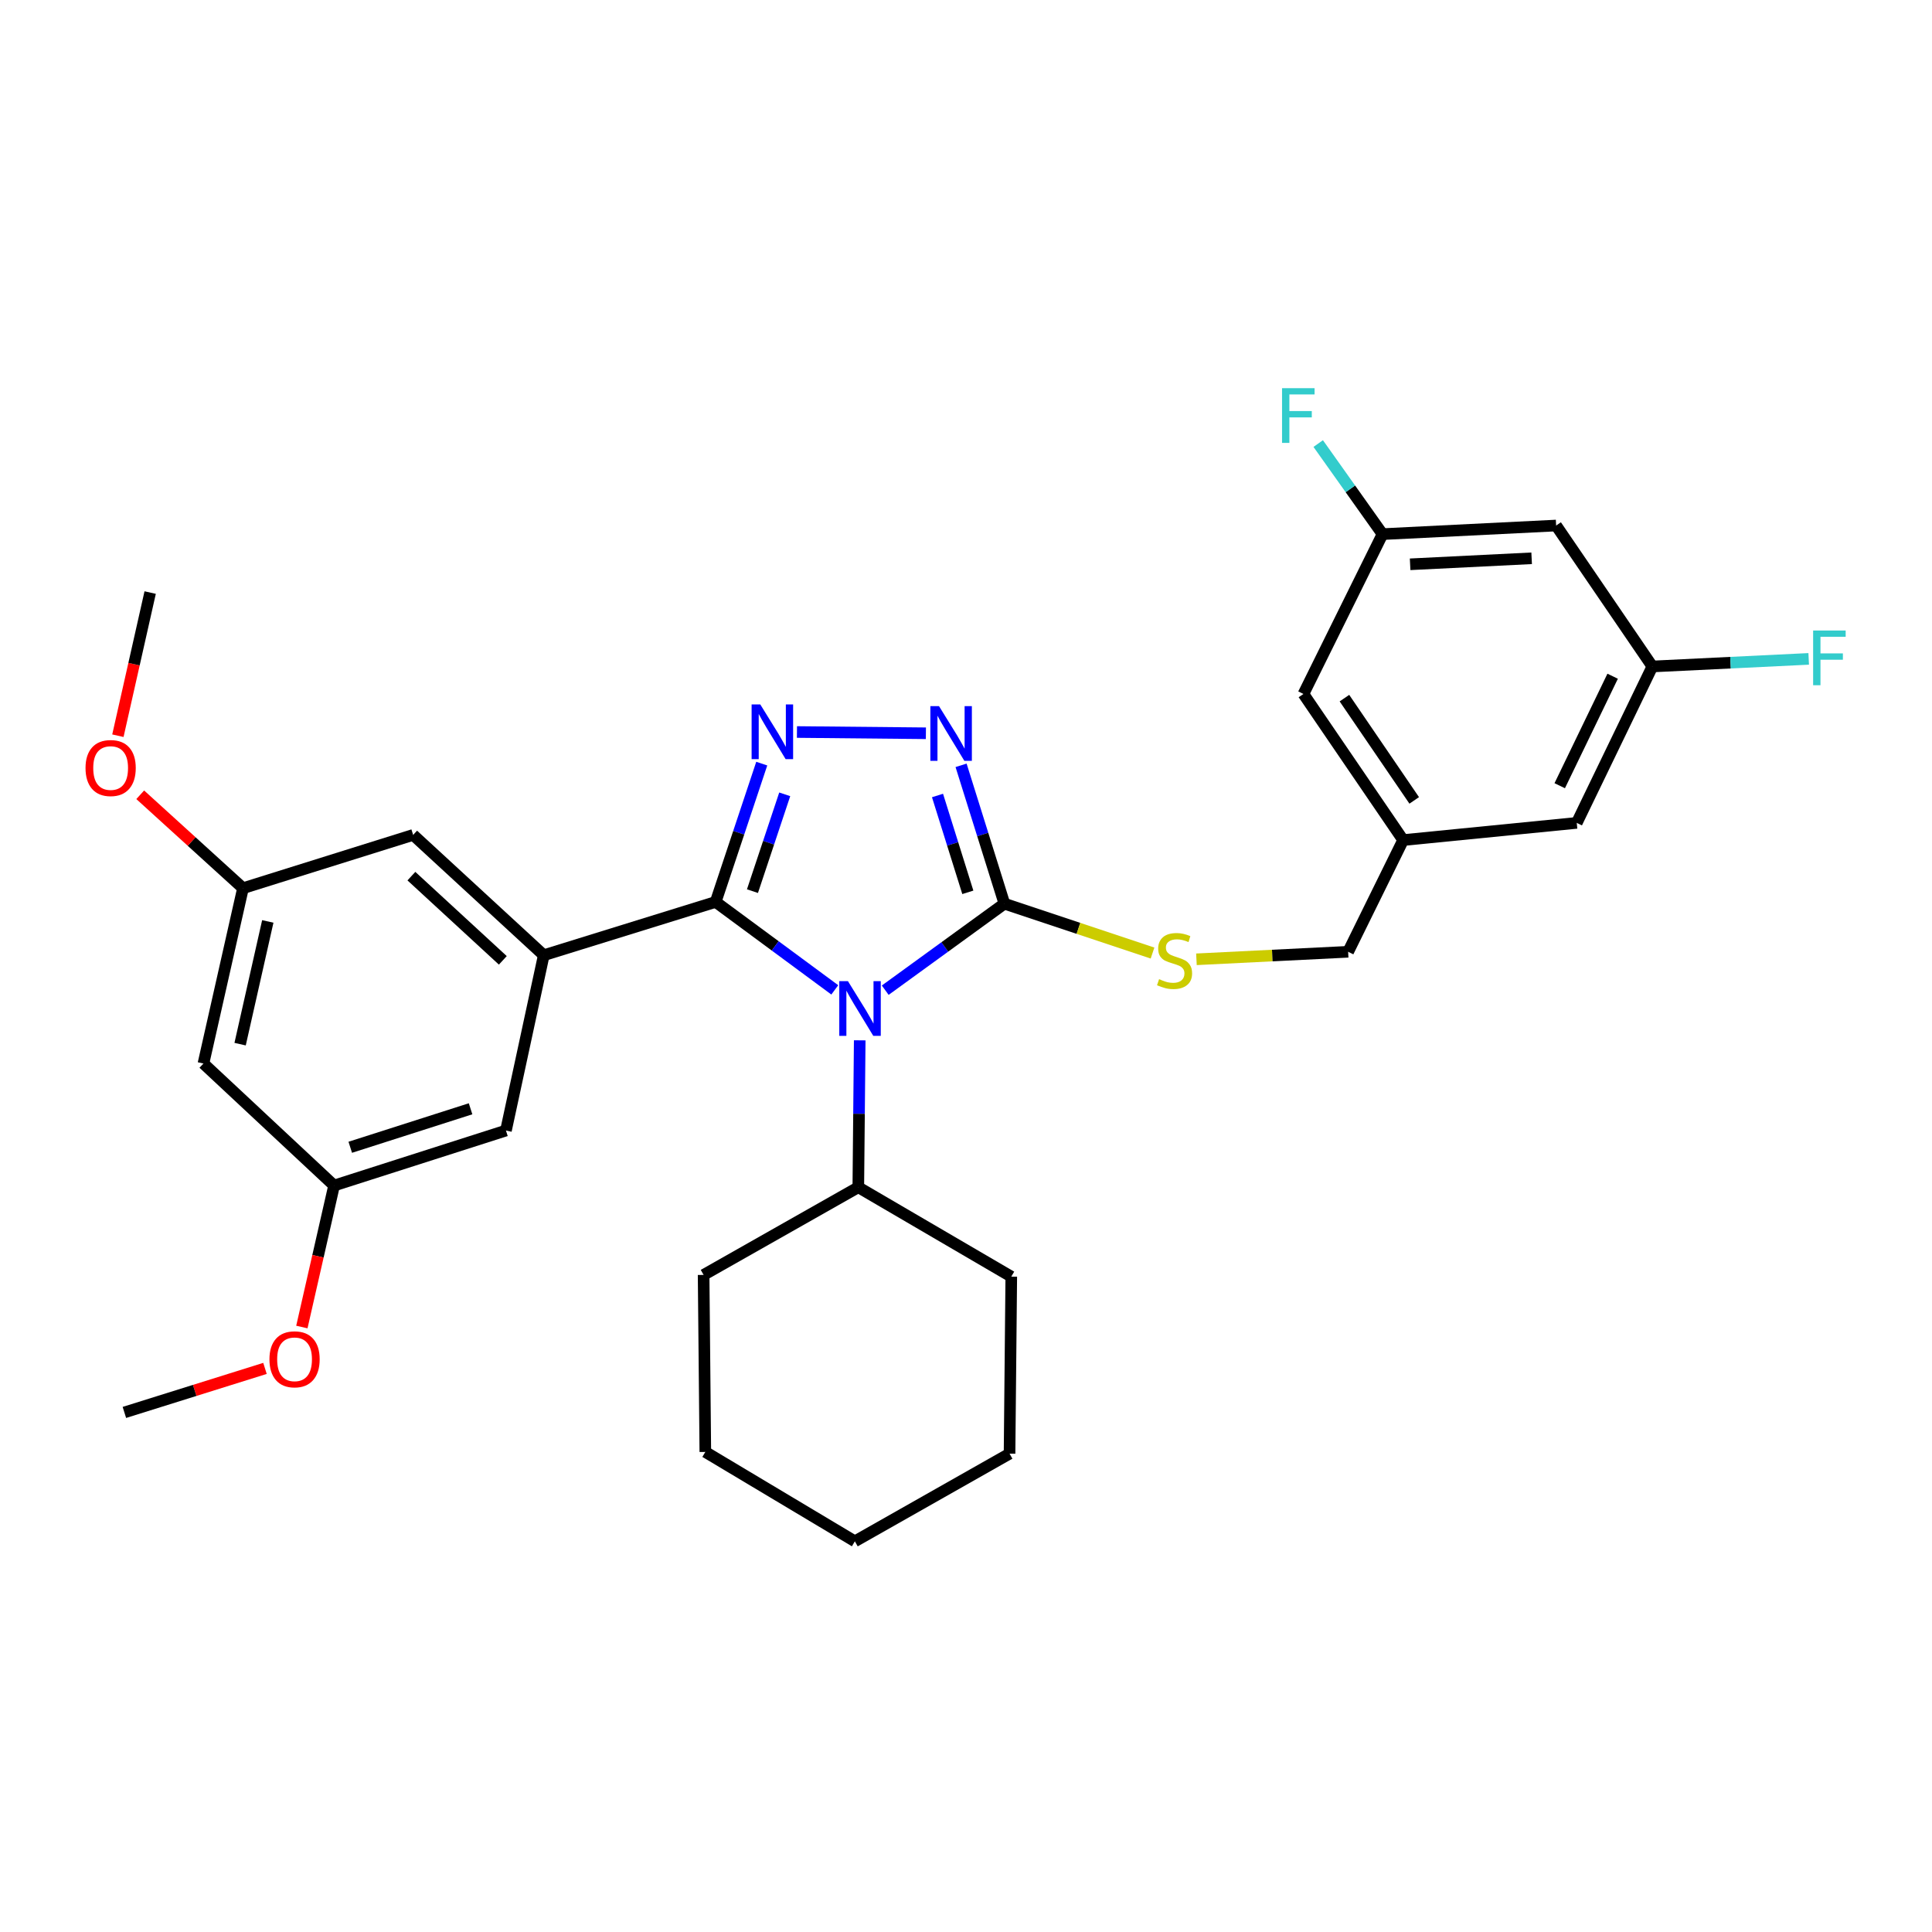 <?xml version='1.0' encoding='iso-8859-1'?>
<svg version='1.1' baseProfile='full'
              xmlns='http://www.w3.org/2000/svg'
                      xmlns:rdkit='http://www.rdkit.org/xml'
                      xmlns:xlink='http://www.w3.org/1999/xlink'
                  xml:space='preserve'
width='1000px' height='1000px' viewBox='0 0 1000 1000'>
<!-- END OF HEADER -->
<rect style='opacity:1.0;fill:#FFFFFF;stroke:none' width='1000' height='1000' x='0' y='0'> </rect>
<path class='bond-0' d='M 479.243,379.538 L 412.501,378.891' style='fill:none;fill-rule:evenodd;stroke:#0000FF;stroke-width:6px;stroke-linecap:butt;stroke-linejoin:miter;stroke-opacity:1' />
<path class='bond-1' d='M 497.452,396.132 L 508.664,431.935' style='fill:none;fill-rule:evenodd;stroke:#0000FF;stroke-width:6px;stroke-linecap:butt;stroke-linejoin:miter;stroke-opacity:1' />
<path class='bond-1' d='M 508.664,431.935 L 519.875,467.738' style='fill:none;fill-rule:evenodd;stroke:#000000;stroke-width:6px;stroke-linecap:butt;stroke-linejoin:miter;stroke-opacity:1' />
<path class='bond-1' d='M 485.253,411.746 L 493.101,436.808' style='fill:none;fill-rule:evenodd;stroke:#0000FF;stroke-width:6px;stroke-linecap:butt;stroke-linejoin:miter;stroke-opacity:1' />
<path class='bond-1' d='M 493.101,436.808 L 500.949,461.87' style='fill:none;fill-rule:evenodd;stroke:#000000;stroke-width:6px;stroke-linecap:butt;stroke-linejoin:miter;stroke-opacity:1' />
<path class='bond-2' d='M 394.281,395.249 L 382.351,431.045' style='fill:none;fill-rule:evenodd;stroke:#0000FF;stroke-width:6px;stroke-linecap:butt;stroke-linejoin:miter;stroke-opacity:1' />
<path class='bond-2' d='M 382.351,431.045 L 370.42,466.841' style='fill:none;fill-rule:evenodd;stroke:#000000;stroke-width:6px;stroke-linecap:butt;stroke-linejoin:miter;stroke-opacity:1' />
<path class='bond-2' d='M 406.174,411.144 L 397.822,436.202' style='fill:none;fill-rule:evenodd;stroke:#0000FF;stroke-width:6px;stroke-linecap:butt;stroke-linejoin:miter;stroke-opacity:1' />
<path class='bond-2' d='M 397.822,436.202 L 389.471,461.259' style='fill:none;fill-rule:evenodd;stroke:#000000;stroke-width:6px;stroke-linecap:butt;stroke-linejoin:miter;stroke-opacity:1' />
<path class='bond-3' d='M 370.42,466.841 L 281.45,494.42' style='fill:none;fill-rule:evenodd;stroke:#000000;stroke-width:6px;stroke-linecap:butt;stroke-linejoin:miter;stroke-opacity:1' />
<path class='bond-4' d='M 370.42,466.841 L 401.253,489.599' style='fill:none;fill-rule:evenodd;stroke:#000000;stroke-width:6px;stroke-linecap:butt;stroke-linejoin:miter;stroke-opacity:1' />
<path class='bond-4' d='M 401.253,489.599 L 432.085,512.357' style='fill:none;fill-rule:evenodd;stroke:#0000FF;stroke-width:6px;stroke-linecap:butt;stroke-linejoin:miter;stroke-opacity:1' />
<path class='bond-5' d='M 458.196,512.524 L 489.035,490.131' style='fill:none;fill-rule:evenodd;stroke:#0000FF;stroke-width:6px;stroke-linecap:butt;stroke-linejoin:miter;stroke-opacity:1' />
<path class='bond-5' d='M 489.035,490.131 L 519.875,467.738' style='fill:none;fill-rule:evenodd;stroke:#000000;stroke-width:6px;stroke-linecap:butt;stroke-linejoin:miter;stroke-opacity:1' />
<path class='bond-6' d='M 444.989,538.472 L 444.624,576.496' style='fill:none;fill-rule:evenodd;stroke:#0000FF;stroke-width:6px;stroke-linecap:butt;stroke-linejoin:miter;stroke-opacity:1' />
<path class='bond-6' d='M 444.624,576.496 L 444.259,614.52' style='fill:none;fill-rule:evenodd;stroke:#000000;stroke-width:6px;stroke-linecap:butt;stroke-linejoin:miter;stroke-opacity:1' />
<path class='bond-7' d='M 519.875,467.738 L 558.211,480.515' style='fill:none;fill-rule:evenodd;stroke:#000000;stroke-width:6px;stroke-linecap:butt;stroke-linejoin:miter;stroke-opacity:1' />
<path class='bond-7' d='M 558.211,480.515 L 596.547,493.293' style='fill:none;fill-rule:evenodd;stroke:#CCCC00;stroke-width:6px;stroke-linecap:butt;stroke-linejoin:miter;stroke-opacity:1' />
<path class='bond-8' d='M 805.448,272.013 L 715.591,276.462' style='fill:none;fill-rule:evenodd;stroke:#000000;stroke-width:6px;stroke-linecap:butt;stroke-linejoin:miter;stroke-opacity:1' />
<path class='bond-8' d='M 792.776,288.969 L 729.876,292.082' style='fill:none;fill-rule:evenodd;stroke:#000000;stroke-width:6px;stroke-linecap:butt;stroke-linejoin:miter;stroke-opacity:1' />
<path class='bond-9' d='M 805.448,272.013 L 855.261,344.965' style='fill:none;fill-rule:evenodd;stroke:#000000;stroke-width:6px;stroke-linecap:butt;stroke-linejoin:miter;stroke-opacity:1' />
<path class='bond-10' d='M 619.277,496.532 L 658.537,494.588' style='fill:none;fill-rule:evenodd;stroke:#CCCC00;stroke-width:6px;stroke-linecap:butt;stroke-linejoin:miter;stroke-opacity:1' />
<path class='bond-10' d='M 658.537,494.588 L 697.797,492.644' style='fill:none;fill-rule:evenodd;stroke:#000000;stroke-width:6px;stroke-linecap:butt;stroke-linejoin:miter;stroke-opacity:1' />
<path class='bond-11' d='M 715.591,276.462 L 674.666,359.198' style='fill:none;fill-rule:evenodd;stroke:#000000;stroke-width:6px;stroke-linecap:butt;stroke-linejoin:miter;stroke-opacity:1' />
<path class='bond-12' d='M 715.591,276.462 L 698.948,253.024' style='fill:none;fill-rule:evenodd;stroke:#000000;stroke-width:6px;stroke-linecap:butt;stroke-linejoin:miter;stroke-opacity:1' />
<path class='bond-12' d='M 698.948,253.024 L 682.305,229.587' style='fill:none;fill-rule:evenodd;stroke:#33CCCC;stroke-width:6px;stroke-linecap:butt;stroke-linejoin:miter;stroke-opacity:1' />
<path class='bond-13' d='M 855.261,344.965 L 816.121,425.926' style='fill:none;fill-rule:evenodd;stroke:#000000;stroke-width:6px;stroke-linecap:butt;stroke-linejoin:miter;stroke-opacity:1' />
<path class='bond-13' d='M 834.707,350.011 L 807.31,406.683' style='fill:none;fill-rule:evenodd;stroke:#000000;stroke-width:6px;stroke-linecap:butt;stroke-linejoin:miter;stroke-opacity:1' />
<path class='bond-14' d='M 855.261,344.965 L 895.721,343.001' style='fill:none;fill-rule:evenodd;stroke:#000000;stroke-width:6px;stroke-linecap:butt;stroke-linejoin:miter;stroke-opacity:1' />
<path class='bond-14' d='M 895.721,343.001 L 936.181,341.036' style='fill:none;fill-rule:evenodd;stroke:#33CCCC;stroke-width:6px;stroke-linecap:butt;stroke-linejoin:miter;stroke-opacity:1' />
<path class='bond-15' d='M 444.259,614.52 L 523.435,660.781' style='fill:none;fill-rule:evenodd;stroke:#000000;stroke-width:6px;stroke-linecap:butt;stroke-linejoin:miter;stroke-opacity:1' />
<path class='bond-16' d='M 444.259,614.52 L 364.187,659.893' style='fill:none;fill-rule:evenodd;stroke:#000000;stroke-width:6px;stroke-linecap:butt;stroke-linejoin:miter;stroke-opacity:1' />
<path class='bond-17' d='M 523.435,660.781 L 522.539,752.415' style='fill:none;fill-rule:evenodd;stroke:#000000;stroke-width:6px;stroke-linecap:butt;stroke-linejoin:miter;stroke-opacity:1' />
<path class='bond-18' d='M 125.771,459.729 L 105.304,550.475' style='fill:none;fill-rule:evenodd;stroke:#000000;stroke-width:6px;stroke-linecap:butt;stroke-linejoin:miter;stroke-opacity:1' />
<path class='bond-18' d='M 138.609,476.929 L 124.282,540.451' style='fill:none;fill-rule:evenodd;stroke:#000000;stroke-width:6px;stroke-linecap:butt;stroke-linejoin:miter;stroke-opacity:1' />
<path class='bond-19' d='M 125.771,459.729 L 213.844,432.15' style='fill:none;fill-rule:evenodd;stroke:#000000;stroke-width:6px;stroke-linecap:butt;stroke-linejoin:miter;stroke-opacity:1' />
<path class='bond-20' d='M 125.771,459.729 L 99.176,435.551' style='fill:none;fill-rule:evenodd;stroke:#000000;stroke-width:6px;stroke-linecap:butt;stroke-linejoin:miter;stroke-opacity:1' />
<path class='bond-20' d='M 99.176,435.551 L 72.582,411.373' style='fill:none;fill-rule:evenodd;stroke:#FF0000;stroke-width:6px;stroke-linecap:butt;stroke-linejoin:miter;stroke-opacity:1' />
<path class='bond-21' d='M 105.304,550.475 L 172.919,613.632' style='fill:none;fill-rule:evenodd;stroke:#000000;stroke-width:6px;stroke-linecap:butt;stroke-linejoin:miter;stroke-opacity:1' />
<path class='bond-22' d='M 172.919,613.632 L 261.88,585.166' style='fill:none;fill-rule:evenodd;stroke:#000000;stroke-width:6px;stroke-linecap:butt;stroke-linejoin:miter;stroke-opacity:1' />
<path class='bond-22' d='M 181.293,593.83 L 243.566,573.903' style='fill:none;fill-rule:evenodd;stroke:#000000;stroke-width:6px;stroke-linecap:butt;stroke-linejoin:miter;stroke-opacity:1' />
<path class='bond-23' d='M 172.919,613.632 L 164.583,650.249' style='fill:none;fill-rule:evenodd;stroke:#000000;stroke-width:6px;stroke-linecap:butt;stroke-linejoin:miter;stroke-opacity:1' />
<path class='bond-23' d='M 164.583,650.249 L 156.246,686.866' style='fill:none;fill-rule:evenodd;stroke:#FF0000;stroke-width:6px;stroke-linecap:butt;stroke-linejoin:miter;stroke-opacity:1' />
<path class='bond-24' d='M 261.88,585.166 L 281.45,494.42' style='fill:none;fill-rule:evenodd;stroke:#000000;stroke-width:6px;stroke-linecap:butt;stroke-linejoin:miter;stroke-opacity:1' />
<path class='bond-25' d='M 281.45,494.42 L 213.844,432.15' style='fill:none;fill-rule:evenodd;stroke:#000000;stroke-width:6px;stroke-linecap:butt;stroke-linejoin:miter;stroke-opacity:1' />
<path class='bond-25' d='M 260.261,497.075 L 212.936,453.486' style='fill:none;fill-rule:evenodd;stroke:#000000;stroke-width:6px;stroke-linecap:butt;stroke-linejoin:miter;stroke-opacity:1' />
<path class='bond-26' d='M 61.02,380.804 L 69.373,343.759' style='fill:none;fill-rule:evenodd;stroke:#FF0000;stroke-width:6px;stroke-linecap:butt;stroke-linejoin:miter;stroke-opacity:1' />
<path class='bond-26' d='M 69.373,343.759 L 77.725,306.713' style='fill:none;fill-rule:evenodd;stroke:#000000;stroke-width:6px;stroke-linecap:butt;stroke-linejoin:miter;stroke-opacity:1' />
<path class='bond-27' d='M 137.154,708.283 L 100.767,719.676' style='fill:none;fill-rule:evenodd;stroke:#FF0000;stroke-width:6px;stroke-linecap:butt;stroke-linejoin:miter;stroke-opacity:1' />
<path class='bond-27' d='M 100.767,719.676 L 64.38,731.069' style='fill:none;fill-rule:evenodd;stroke:#000000;stroke-width:6px;stroke-linecap:butt;stroke-linejoin:miter;stroke-opacity:1' />
<path class='bond-28' d='M 364.187,659.893 L 365.074,751.527' style='fill:none;fill-rule:evenodd;stroke:#000000;stroke-width:6px;stroke-linecap:butt;stroke-linejoin:miter;stroke-opacity:1' />
<path class='bond-29' d='M 522.539,752.415 L 442.475,797.787' style='fill:none;fill-rule:evenodd;stroke:#000000;stroke-width:6px;stroke-linecap:butt;stroke-linejoin:miter;stroke-opacity:1' />
<path class='bond-30' d='M 365.074,751.527 L 442.475,797.787' style='fill:none;fill-rule:evenodd;stroke:#000000;stroke-width:6px;stroke-linecap:butt;stroke-linejoin:miter;stroke-opacity:1' />
<path class='bond-31' d='M 726.263,434.823 L 816.121,425.926' style='fill:none;fill-rule:evenodd;stroke:#000000;stroke-width:6px;stroke-linecap:butt;stroke-linejoin:miter;stroke-opacity:1' />
<path class='bond-32' d='M 726.263,434.823 L 697.797,492.644' style='fill:none;fill-rule:evenodd;stroke:#000000;stroke-width:6px;stroke-linecap:butt;stroke-linejoin:miter;stroke-opacity:1' />
<path class='bond-33' d='M 726.263,434.823 L 674.666,359.198' style='fill:none;fill-rule:evenodd;stroke:#000000;stroke-width:6px;stroke-linecap:butt;stroke-linejoin:miter;stroke-opacity:1' />
<path class='bond-33' d='M 731.995,414.288 L 695.877,361.351' style='fill:none;fill-rule:evenodd;stroke:#000000;stroke-width:6px;stroke-linecap:butt;stroke-linejoin:miter;stroke-opacity:1' />
<path  class='atom-0' d='M 486.036 365.505
L 495.316 380.505
Q 496.236 381.985, 497.716 384.665
Q 499.196 387.345, 499.276 387.505
L 499.276 365.505
L 503.036 365.505
L 503.036 393.825
L 499.156 393.825
L 489.196 377.425
Q 488.036 375.505, 486.796 373.305
Q 485.596 371.105, 485.236 370.425
L 485.236 393.825
L 481.556 393.825
L 481.556 365.505
L 486.036 365.505
' fill='#0000FF'/>
<path  class='atom-1' d='M 393.515 364.608
L 402.795 379.608
Q 403.715 381.088, 405.195 383.768
Q 406.675 386.448, 406.755 386.608
L 406.755 364.608
L 410.515 364.608
L 410.515 392.928
L 406.635 392.928
L 396.675 376.528
Q 395.515 374.608, 394.275 372.408
Q 393.075 370.208, 392.715 369.528
L 392.715 392.928
L 389.035 392.928
L 389.035 364.608
L 393.515 364.608
' fill='#0000FF'/>
<path  class='atom-3' d='M 438.887 507.839
L 448.167 522.839
Q 449.087 524.319, 450.567 526.999
Q 452.047 529.679, 452.127 529.839
L 452.127 507.839
L 455.887 507.839
L 455.887 536.159
L 452.007 536.159
L 442.047 519.759
Q 440.887 517.839, 439.647 515.639
Q 438.447 513.439, 438.087 512.759
L 438.087 536.159
L 434.407 536.159
L 434.407 507.839
L 438.887 507.839
' fill='#0000FF'/>
<path  class='atom-6' d='M 599.948 506.813
Q 600.268 506.933, 601.588 507.493
Q 602.908 508.053, 604.348 508.413
Q 605.828 508.733, 607.268 508.733
Q 609.948 508.733, 611.508 507.453
Q 613.068 506.133, 613.068 503.853
Q 613.068 502.293, 612.268 501.333
Q 611.508 500.373, 610.308 499.853
Q 609.108 499.333, 607.108 498.733
Q 604.588 497.973, 603.068 497.253
Q 601.588 496.533, 600.508 495.013
Q 599.468 493.493, 599.468 490.933
Q 599.468 487.373, 601.868 485.173
Q 604.308 482.973, 609.108 482.973
Q 612.388 482.973, 616.108 484.533
L 615.188 487.613
Q 611.788 486.213, 609.228 486.213
Q 606.468 486.213, 604.948 487.373
Q 603.428 488.493, 603.468 490.453
Q 603.468 491.973, 604.228 492.893
Q 605.028 493.813, 606.148 494.333
Q 607.308 494.853, 609.228 495.453
Q 611.788 496.253, 613.308 497.053
Q 614.828 497.853, 615.908 499.493
Q 617.028 501.093, 617.028 503.853
Q 617.028 507.773, 614.388 509.893
Q 611.788 511.973, 607.428 511.973
Q 604.908 511.973, 602.988 511.413
Q 601.108 510.893, 598.868 509.973
L 599.948 506.813
' fill='#CCCC00'/>
<path  class='atom-17' d='M 44.267 397.53
Q 44.267 390.73, 47.627 386.93
Q 50.987 383.13, 57.267 383.13
Q 63.547 383.13, 66.907 386.93
Q 70.267 390.73, 70.267 397.53
Q 70.267 404.41, 66.867 408.33
Q 63.467 412.21, 57.267 412.21
Q 51.027 412.21, 47.627 408.33
Q 44.267 404.45, 44.267 397.53
M 57.267 409.01
Q 61.587 409.01, 63.907 406.13
Q 66.267 403.21, 66.267 397.53
Q 66.267 391.97, 63.907 389.17
Q 61.587 386.33, 57.267 386.33
Q 52.947 386.33, 50.587 389.13
Q 48.267 391.93, 48.267 397.53
Q 48.267 403.25, 50.587 406.13
Q 52.947 409.01, 57.267 409.01
' fill='#FF0000'/>
<path  class='atom-19' d='M 139.462 703.57
Q 139.462 696.77, 142.822 692.97
Q 146.182 689.17, 152.462 689.17
Q 158.742 689.17, 162.102 692.97
Q 165.462 696.77, 165.462 703.57
Q 165.462 710.45, 162.062 714.37
Q 158.662 718.25, 152.462 718.25
Q 146.222 718.25, 142.822 714.37
Q 139.462 710.49, 139.462 703.57
M 152.462 715.05
Q 156.782 715.05, 159.102 712.17
Q 161.462 709.25, 161.462 703.57
Q 161.462 698.01, 159.102 695.21
Q 156.782 692.37, 152.462 692.37
Q 148.142 692.37, 145.782 695.17
Q 143.462 697.97, 143.462 703.57
Q 143.462 709.29, 145.782 712.17
Q 148.142 715.05, 152.462 715.05
' fill='#FF0000'/>
<path  class='atom-28' d='M 938.474 326.356
L 955.314 326.356
L 955.314 329.596
L 942.274 329.596
L 942.274 338.196
L 953.874 338.196
L 953.874 341.476
L 942.274 341.476
L 942.274 354.676
L 938.474 354.676
L 938.474 326.356
' fill='#33CCCC'/>
<path  class='atom-29' d='M 663.583 200.92
L 680.423 200.92
L 680.423 204.16
L 667.383 204.16
L 667.383 212.76
L 678.983 212.76
L 678.983 216.04
L 667.383 216.04
L 667.383 229.24
L 663.583 229.24
L 663.583 200.92
' fill='#33CCCC'/>
</svg>
